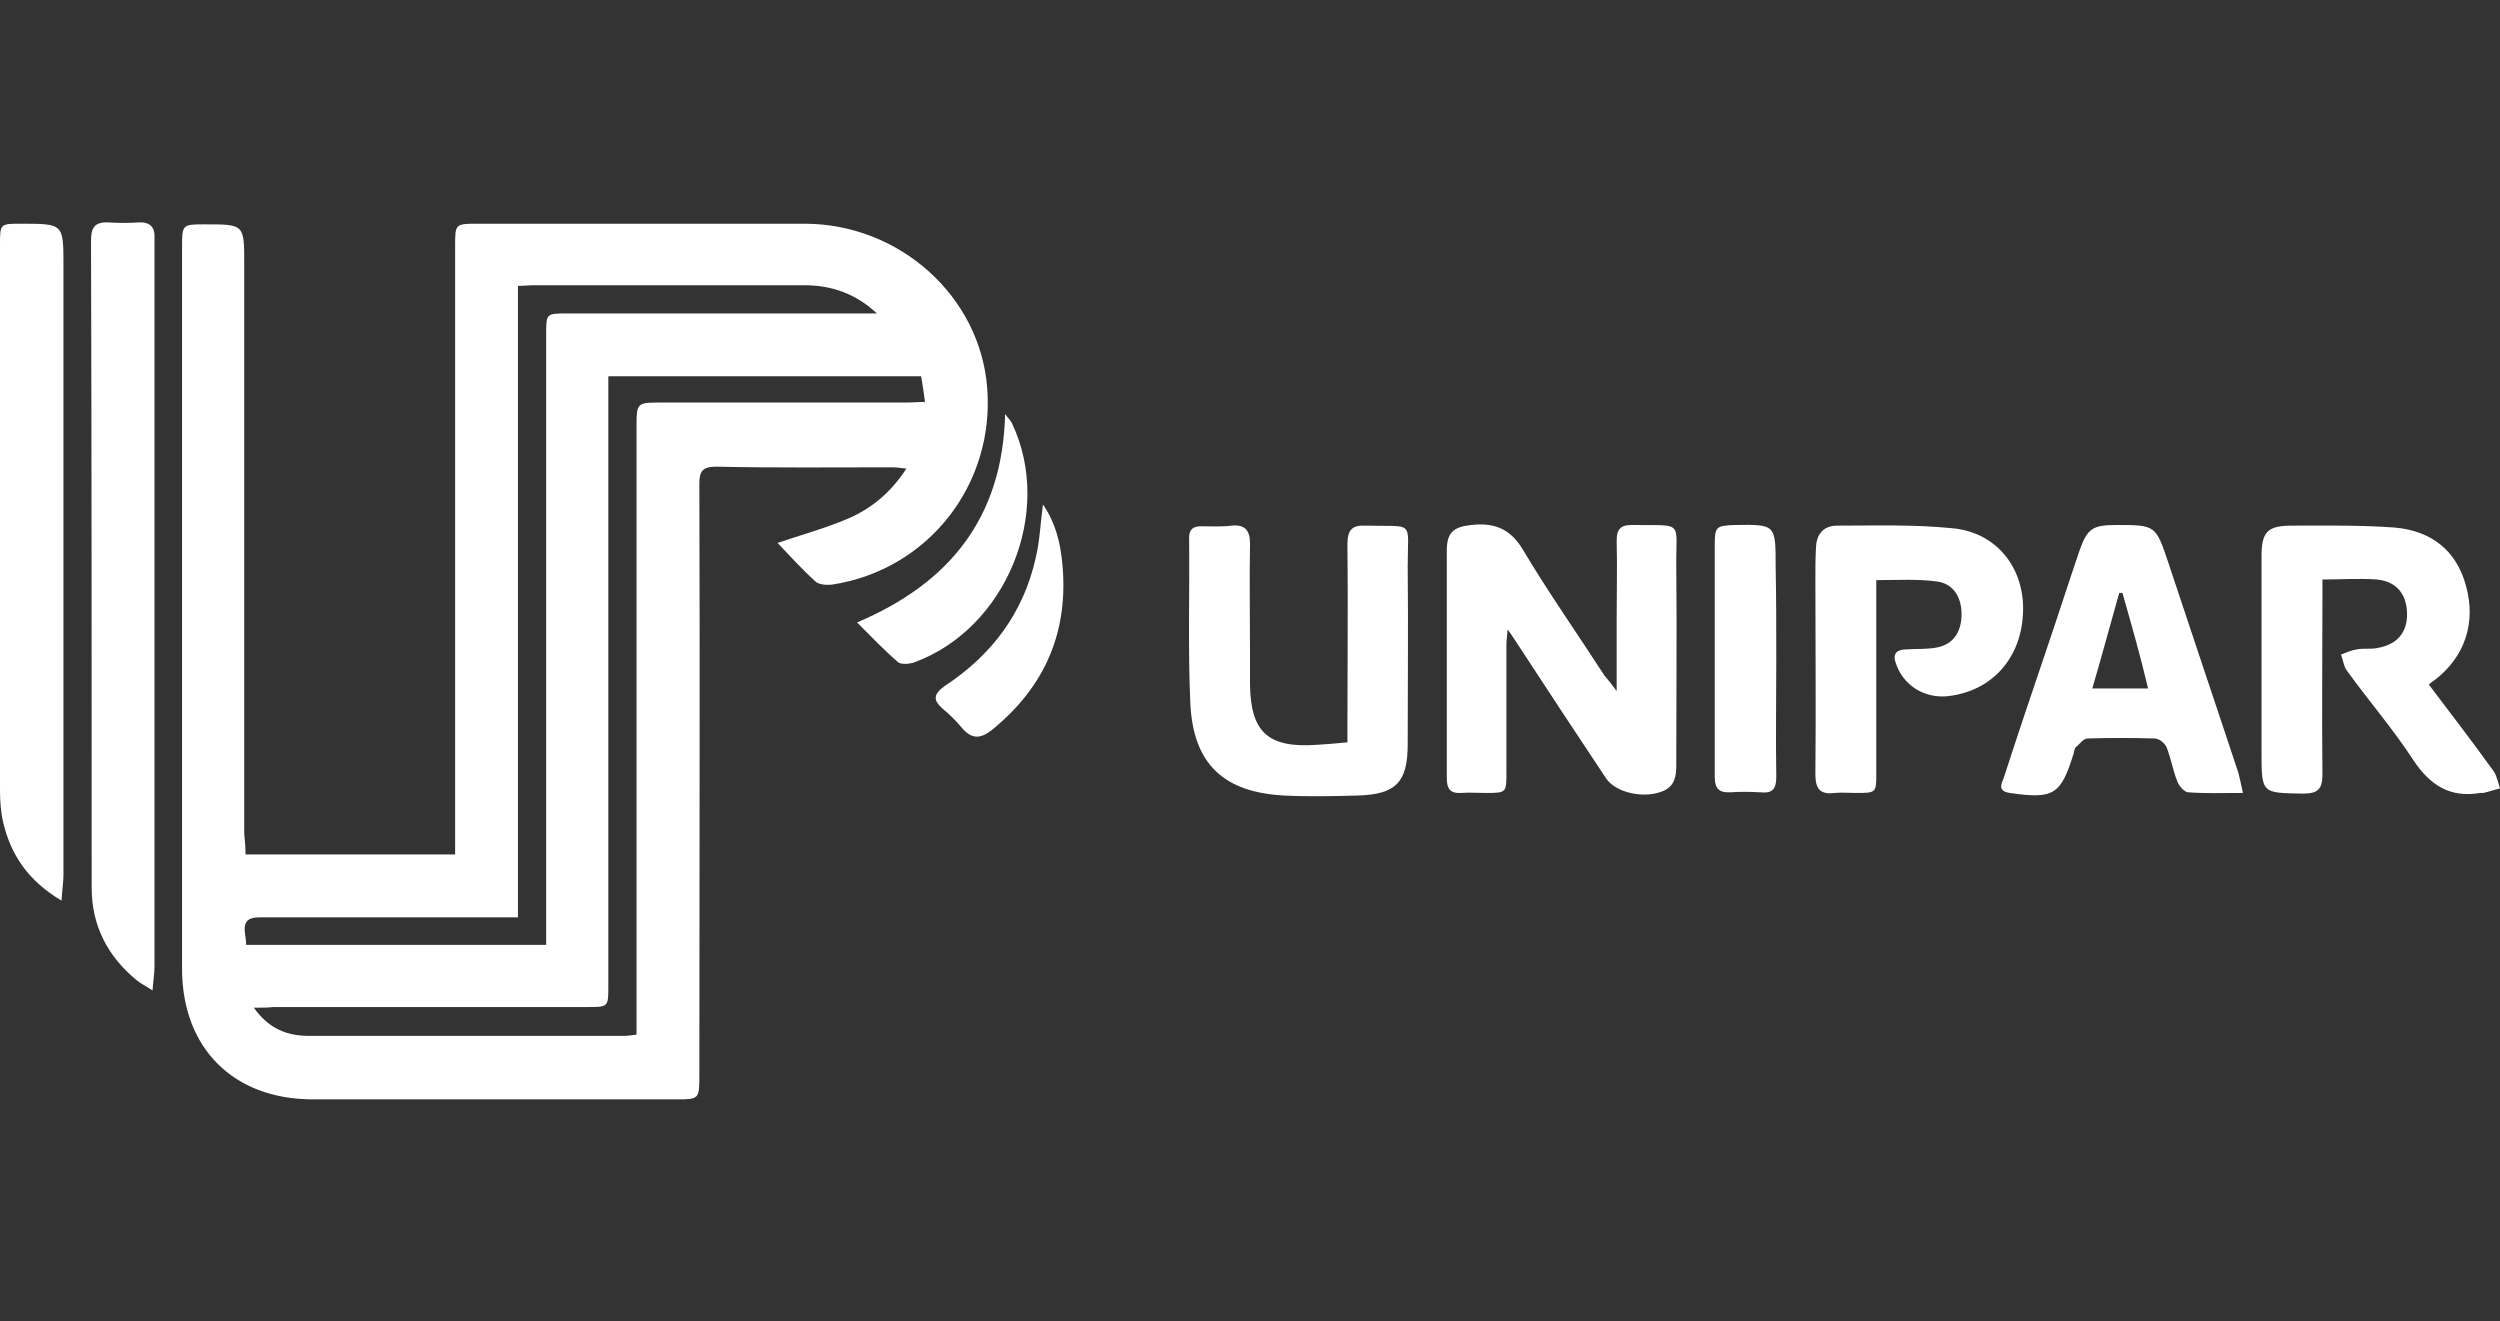 <svg xmlns="http://www.w3.org/2000/svg" xmlns:xlink="http://www.w3.org/1999/xlink" x="0px" y="0px" viewBox="0 0 390 206.1" style="enable-background:new 0 0 390 206.1;" xml:space="preserve"><rect x="0" y="0" width="390" height="206.1" fill="#333333" stroke="none"/><style type="text/css">	.st0{display:none;}	.st1{display:inline;}	.st2{display:inline;fill:#F1F1F1;}	.st3{fill:#FFFFFF;}	.st4{fill:#322B27;}	.st5{fill:#FEFEFE;}	.st6{fill:#BFBFBF;}</style><g id="FUNDOS" class="st0">	<rect y="-91.9" class="st1" width="390" height="390"></rect></g><g id="LOGOS">	<g>		<g>			<path class="st3" d="M252.2,107.8c0-4.2,0-7.8,0-11.4c0-4,0.1-8,0-12.1c0-1.7,0.6-2.4,2.3-2.4c8.4,0.1,6.9-0.8,7,6.6    c0.1,9.9,0,19.9,0,29.8c0,2.1,0.2,4.3-2.3,5.2c-3,1.1-7.1,0.1-8.6-2c-4.8-7.2-9.6-14.5-14.3-21.7c-0.3-0.4-0.5-0.8-1.1-1.6    c-0.1,1.1-0.2,1.8-0.2,2.4c0,6.6,0,13.2,0,19.9c0,3.2,0,3.2-3.3,3.2c-1.3,0-2.5-0.1-3.8,0c-1.7,0.1-2.2-0.7-2.2-2.3    c0-11.8,0-23.7,0-35.5c0-2.8,1-3.7,3.8-4c3.5-0.4,6.1,0.5,8.1,3.9c4,6.7,8.5,13.1,12.7,19.6C250.9,106.1,251.4,106.7,252.2,107.8    z"></path>			<path class="st3" d="M378.9,106.8c3.4,4.5,6.8,8.9,10.1,13.5c0.5,0.7,0.7,1.8,1,2.7c-0.9,0.2-1.7,0.5-2.6,0.7c-0.1,0-0.3,0-0.5,0    c-4.7,0.8-7.8-1.2-10.4-5.1c-3.2-4.9-7-9.3-10.4-14c-0.5-0.7-0.6-1.7-0.9-2.5c0.8-0.3,1.7-0.7,2.5-0.8c1-0.2,2.1,0,3.1-0.2    c3.1-0.5,4.8-2.4,4.7-5.5c-0.1-3-1.7-4.9-4.7-5.2c-2.7-0.2-5.5,0-8.5,0c0,1.1,0,2,0,2.9c0,9.2-0.1,18.3,0,27.5c0,2.2-0.6,3-3,3    c-6.5-0.1-6.5,0-6.5-6.5c0-10.2,0-20.4,0-30.5c0-3.8,0.9-4.8,4.7-4.8c5.4,0,10.7-0.1,16.1,0.3c5.6,0.5,9.6,3.5,11.1,9.1    c1.6,5.8-0.2,11.1-4.9,14.7C379.5,106.3,379.2,106.5,378.9,106.8z"></path>			<path class="st3" d="M210.2,115.8c0-1.1,0-2,0-3c0-9.3,0.1-18.6,0-27.9c0-2.2,0.7-3,2.8-2.9c7.8,0.2,6.6-1,6.6,6.4    c0.1,9.2,0,18.5,0,27.7c0,5.9-1.8,7.8-7.7,8c-3.9,0.1-7.7,0.2-11.6,0c-9.4-0.5-14.1-4.9-14.6-14.2c-0.4-8.7-0.1-17.4-0.2-26    c0-1.4,0.7-1.8,1.9-1.8c1.6,0,3.2,0.1,4.7-0.1c2.1-0.2,2.9,0.7,2.9,2.8c-0.1,5.6,0,11.2,0,16.8c0,1.7,0,3.5,0,5.2    c0.1,7.4,2.8,9.9,10.3,9.4C206.8,116.1,208.3,116,210.2,115.8z"></path>			<path class="st3" d="M349.9,123.7c-3.2,0-5.8,0.1-8.5-0.1c-0.6,0-1.4-0.9-1.7-1.6c-0.7-1.7-1-3.6-1.7-5.4    c-0.3-0.7-1.2-1.4-1.9-1.4c-3.5-0.1-6.9-0.1-10.4,0c-0.7,0-1.3,0.9-1.9,1.4c-0.2,0.2-0.2,0.6-0.3,0.9c-2,6.5-3.1,7.2-10,6.2    c-1.9-0.3-1.3-1.4-0.9-2.4c2.2-6.8,4.5-13.6,6.8-20.4c1.7-5,3.3-10,5-15c1.2-3.4,2-4,5.7-4c6.2,0,6.2,0,8.2,6    c3.6,10.9,7.3,21.8,10.9,32.7C349.4,121.4,349.6,122.3,349.9,123.7z M331.1,92.5c-0.2,0-0.3,0-0.5,0c-1.4,4.9-2.7,9.8-4.2,14.9    c3,0,5.8,0,8.7,0C333.9,102.3,332.5,97.4,331.1,92.5z"></path>			<path class="st3" d="M292.7,90.5c0,5.8,0,11.4,0,17.1c0,4.3,0,8.7,0,13c0,3.1,0,3.1-3.2,3.1c-1.1,0-2.2-0.1-3.3,0    c-2.3,0.3-3-0.7-3-2.9c0.1-10.1,0-20.2,0-30.3c0-1.7,0-3.5,0.1-5.2c0.1-2,1.2-3.3,3.3-3.3c6,0,12-0.2,17.9,0.4    c6.9,0.6,11.3,6.1,11.1,13c-0.2,7.2-4.8,12.4-11.7,13.2c-3.7,0.4-7.1-1.7-8.2-5.3c-0.5-1.5,0.4-2,1.8-2c1.6-0.1,3.2,0,4.7-0.3    c2.5-0.5,3.8-2.4,3.8-5.2c0-2.8-1.4-4.8-3.9-5.1C299,90.3,296.1,90.5,292.7,90.5z"></path>			<path class="st3" d="M277.1,103c0,6.1-0.1,12.1,0,18.2c0,1.9-0.6,2.6-2.5,2.4c-1.6-0.1-3.2-0.1-4.7,0c-1.8,0.1-2.4-0.7-2.4-2.4    c0-4.7,0-9.3,0-14c0-7.4,0-14.8,0-22.2c0-2.8,0.2-3,3.1-3.1c6.4-0.1,6.4-0.1,6.4,6.4C277.1,93.3,277.1,98.2,277.1,103z"></path>		</g>		<g>			<path class="st3" d="M38.3,133.3c10.9,0,21.6,0,32.7,0c0-1.1,0-2.1,0-3.1c0-30.6,0-61.2,0-91.8c0-3.5,0-3.5,3.6-3.5    c17,0,33.9,0,50.9,0c14.8,0,27.4,11.3,28.5,25.6c1.2,15.1-9.2,28.4-24.2,30.7c-0.9,0.1-2.1,0-2.6-0.5c-2-1.8-3.9-3.9-5.9-6    c3.8-1.3,7.5-2.3,11-3.8c3.7-1.6,6.7-4.1,9.1-7.8c-0.9-0.1-1.6-0.2-2.2-0.2c-9.2,0-18.3,0.1-27.5-0.1c-2.2,0-2.6,0.8-2.6,2.7    c0.1,30.7,0,61.4,0,92.1c0,3.9,0,3.9-3.7,3.9c-18.9,0-37.7,0-56.6,0c-12.4,0-20.4-8-20.4-20.4c0-37.5,0-75,0-112.4    c0-3.7,0-3.7,3.6-3.7c6.1,0,6.1,0,6.1,6.1c0,29.7,0,59.3,0,89C38.2,131,38.3,132.1,38.3,133.3z M39.6,157.2    c2.4,3.4,5.3,4.4,8.7,4.4c16.3,0,32.6,0,49,0c0.6,0,1.2-0.1,2-0.2c0-1,0-2,0-2.9c0-30.8,0-61.5,0-92.3c0-3.2,0.2-3.4,3.3-3.4    c12.9,0,25.9,0,38.8,0c0.9,0,1.8-0.1,2.9-0.1c-0.2-1.6-0.4-2.8-0.6-4c-16.3,0-32.4,0-48.8,0c0,1.1,0,2.1,0,3.1    c0,30.7,0,61.4,0,92c0,3.3,0,3.3-3.3,3.3c-16.3,0-32.6,0-49,0C41.8,157.2,41,157.2,39.6,157.2z M80.8,44.6c0,32.8,0,65.5,0,98.5    c-1.2,0-2.1,0-3.1,0c-12.4,0-24.8,0-37.1,0c-1.9,0-2.6,0.6-2.4,2.4c0.1,0.7,0.2,1.3,0.2,1.9c15.7,0,31.1,0,46.8,0    c0-1.1,0-2,0-2.9c0-30.8,0-61.5,0-92.3c0-3.3,0-3.3,3.3-3.3c15.3,0,30.6,0,45.9,0c0.8,0,1.6,0,2.4,0c-3.3-3.1-7.1-4.4-11.3-4.4    c-14.1,0-28.2,0-42.4,0C82.4,44.5,81.7,44.6,80.8,44.6z"></path>			<path class="st3" d="M23.8,154.5c-1.1-0.7-1.9-1.1-2.5-1.6c-4.5-3.7-7-8.5-7-14.4c0-33.7,0-67.3-0.1-101c0-2,0.6-2.9,2.7-2.8    c1.6,0.1,3.2,0.1,4.7,0c1.9-0.1,2.6,0.8,2.5,2.5c0,0.4,0,0.8,0,1.2c0,37.5,0,74.9,0,112.4C24.1,151.9,23.9,153,23.8,154.5z"></path>			<path class="st3" d="M9.6,140.5c-5.2-3.1-7.9-7.1-9.1-12.2c-0.4-1.7-0.5-3.4-0.5-5.2c0-28.3,0-56.6,0-84.9c0-3.3,0-3.3,3.3-3.3    c6.6,0,6.6,0,6.6,6.5c0,31.7,0,63.4,0,95.1C9.9,137.6,9.7,138.7,9.6,140.5z"></path>			<path class="st3" d="M133.7,97.1c14.4-6.1,22.7-16.3,23.1-32.5c0.5,0.7,0.9,1,1.1,1.5c6.5,13.8-0.9,31.9-15.2,37.2    c-0.8,0.3-2.1,0.4-2.6,0C137.9,101.4,136,99.4,133.7,97.1z"></path>			<path class="st3" d="M162.7,78.7c2,2.9,2.7,6,3,9c1.1,10.7-2.6,19.4-11,26.2c-1.8,1.4-3.1,1.4-4.6-0.3c-0.9-1.1-1.9-2.1-3-3    c-1.6-1.4-1.5-2.3,0.3-3.6c7.3-4.8,12.3-11.4,14.2-20.1C162.2,84.4,162.3,81.7,162.7,78.7z"></path>		</g>	</g></g></svg>